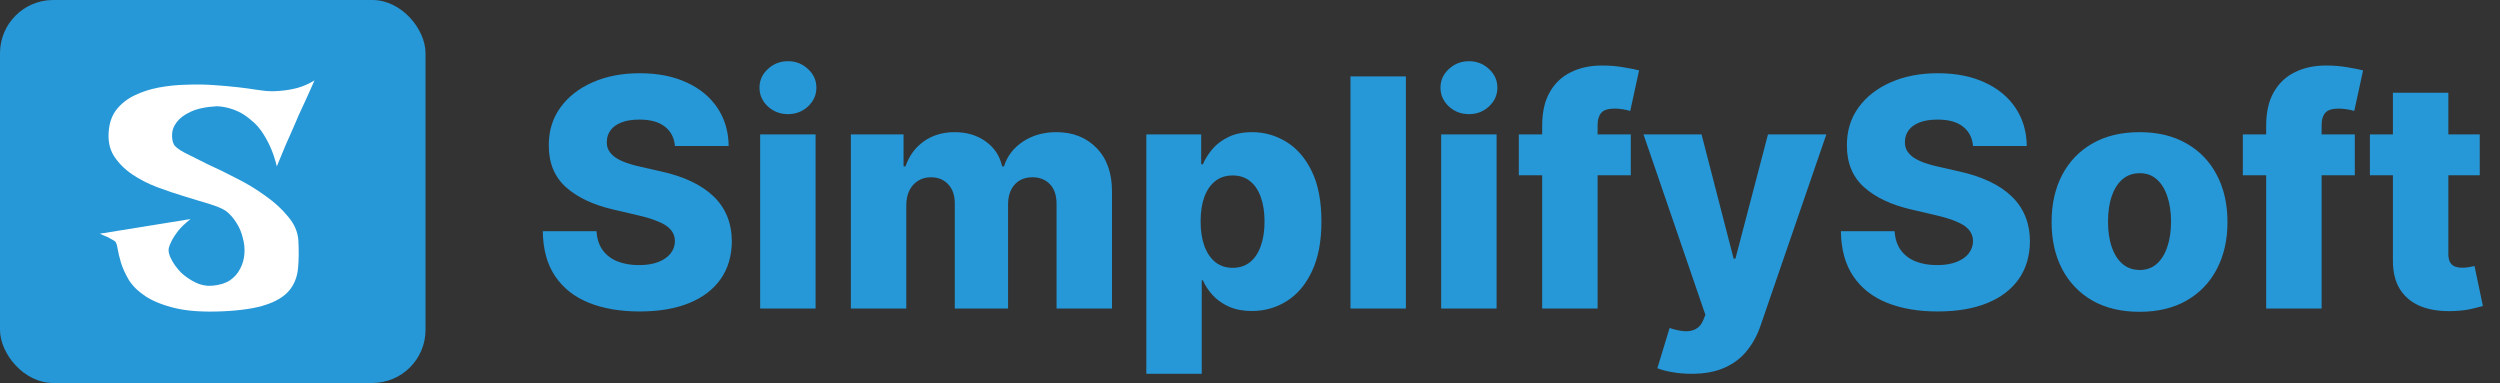 <svg width="235" height="36" viewBox="0 0 235 36" fill="none" xmlns="http://www.w3.org/2000/svg">
<rect x="0" y="0" width="235" height="36" fill="#333333" stroke="none"/>
<path d="M63.445 13.723C63.374 12.942 63.057 12.335 62.496 11.901C61.943 11.461 61.151 11.241 60.121 11.241C59.439 11.241 58.871 11.329 58.416 11.507C57.962 11.685 57.621 11.93 57.394 12.242C57.166 12.548 57.049 12.899 57.042 13.297C57.028 13.624 57.092 13.911 57.234 14.16C57.383 14.408 57.596 14.629 57.873 14.82C58.157 15.005 58.498 15.168 58.896 15.31C59.293 15.452 59.741 15.577 60.238 15.683L62.113 16.109C63.193 16.344 64.144 16.656 64.968 17.047C65.799 17.438 66.495 17.903 67.056 18.442C67.624 18.982 68.054 19.604 68.345 20.307C68.636 21.01 68.785 21.798 68.793 22.672C68.785 24.05 68.438 25.232 67.749 26.22C67.06 27.207 66.069 27.963 64.776 28.489C63.491 29.014 61.939 29.277 60.121 29.277C58.295 29.277 56.705 29.004 55.348 28.457C53.992 27.91 52.937 27.079 52.184 25.964C51.431 24.849 51.044 23.439 51.023 21.734H56.072C56.115 22.438 56.303 23.023 56.637 23.492C56.971 23.961 57.429 24.316 58.011 24.558C58.601 24.799 59.283 24.92 60.057 24.92C60.767 24.92 61.371 24.824 61.868 24.632C62.372 24.44 62.759 24.174 63.029 23.833C63.299 23.492 63.438 23.102 63.445 22.661C63.438 22.249 63.31 21.898 63.061 21.607C62.812 21.308 62.429 21.053 61.91 20.84C61.399 20.619 60.746 20.417 59.95 20.232L57.67 19.7C55.781 19.266 54.293 18.567 53.207 17.601C52.12 16.628 51.58 15.314 51.587 13.659C51.58 12.31 51.943 11.127 52.674 10.111C53.406 9.096 54.418 8.304 55.71 7.736C57.003 7.168 58.477 6.884 60.131 6.884C61.822 6.884 63.288 7.171 64.531 7.746C65.781 8.315 66.751 9.114 67.44 10.143C68.129 11.173 68.48 12.367 68.494 13.723H63.445ZM71.456 29V12.636H76.665V29H71.456ZM74.066 10.729C73.335 10.729 72.706 10.488 72.18 10.005C71.655 9.515 71.392 8.925 71.392 8.237C71.392 7.555 71.655 6.972 72.18 6.489C72.706 5.999 73.335 5.754 74.066 5.754C74.805 5.754 75.433 5.999 75.952 6.489C76.477 6.972 76.74 7.555 76.74 8.237C76.74 8.925 76.477 9.515 75.952 10.005C75.433 10.488 74.805 10.729 74.066 10.729ZM79.981 29V12.636H84.935V15.641H85.116C85.457 14.646 86.032 13.861 86.842 13.286C87.652 12.711 88.618 12.423 89.74 12.423C90.876 12.423 91.849 12.714 92.659 13.297C93.469 13.879 93.984 14.661 94.204 15.641H94.374C94.68 14.668 95.276 13.89 96.164 13.307C97.052 12.718 98.099 12.423 99.307 12.423C100.855 12.423 102.112 12.921 103.078 13.915C104.044 14.902 104.527 16.259 104.527 17.984V29H99.317V19.178C99.317 18.361 99.108 17.739 98.689 17.313C98.27 16.88 97.726 16.663 97.059 16.663C96.341 16.663 95.777 16.898 95.365 17.366C94.96 17.828 94.758 18.45 94.758 19.231V29H89.751V19.124C89.751 18.364 89.545 17.764 89.133 17.324C88.721 16.884 88.177 16.663 87.503 16.663C87.048 16.663 86.647 16.773 86.299 16.994C85.951 17.207 85.677 17.512 85.478 17.91C85.287 18.308 85.191 18.776 85.191 19.316V29H79.981ZM107.755 35.136V12.636H112.911V15.438H113.071C113.284 14.941 113.586 14.462 113.976 14C114.374 13.538 114.878 13.162 115.489 12.871C116.107 12.572 116.846 12.423 117.705 12.423C118.841 12.423 119.903 12.722 120.89 13.318C121.885 13.915 122.687 14.835 123.298 16.077C123.909 17.32 124.214 18.904 124.214 20.829C124.214 22.683 123.92 24.234 123.33 25.484C122.748 26.734 121.959 27.672 120.965 28.297C119.978 28.922 118.881 29.234 117.673 29.234C116.849 29.234 116.135 29.099 115.532 28.829C114.928 28.56 114.42 28.204 114.008 27.764C113.604 27.324 113.291 26.852 113.071 26.347H112.964V35.136H107.755ZM112.858 20.818C112.858 21.699 112.975 22.466 113.209 23.119C113.451 23.773 113.795 24.28 114.243 24.643C114.697 24.998 115.241 25.175 115.873 25.175C116.512 25.175 117.055 24.998 117.503 24.643C117.95 24.28 118.287 23.773 118.515 23.119C118.749 22.466 118.866 21.699 118.866 20.818C118.866 19.938 118.749 19.174 118.515 18.528C118.287 17.881 117.95 17.381 117.503 17.026C117.062 16.671 116.519 16.493 115.873 16.493C115.233 16.493 114.69 16.667 114.243 17.015C113.795 17.363 113.451 17.86 113.209 18.506C112.975 19.153 112.858 19.923 112.858 20.818ZM132.154 7.182V29H126.944V7.182H132.154ZM135.47 29V12.636H140.679V29H135.47ZM138.08 10.729C137.348 10.729 136.72 10.488 136.194 10.005C135.669 9.515 135.406 8.925 135.406 8.237C135.406 7.555 135.669 6.972 136.194 6.489C136.72 5.999 137.348 5.754 138.08 5.754C138.818 5.754 139.447 5.999 139.965 6.489C140.491 6.972 140.754 7.555 140.754 8.237C140.754 8.925 140.491 9.515 139.965 10.005C139.447 10.488 138.818 10.729 138.08 10.729ZM153.295 12.636V16.472H142.77V12.636H153.295ZM144.964 29V11.805C144.964 10.541 145.202 9.494 145.678 8.663C146.154 7.825 146.815 7.2 147.66 6.788C148.505 6.369 149.482 6.159 150.589 6.159C151.314 6.159 151.996 6.216 152.635 6.33C153.281 6.436 153.761 6.532 154.073 6.617L153.242 10.431C153.05 10.367 152.816 10.314 152.539 10.271C152.269 10.229 152.013 10.207 151.772 10.207C151.161 10.207 150.742 10.342 150.515 10.612C150.288 10.882 150.174 11.251 150.174 11.72V29H144.964ZM158.987 35.136C158.362 35.136 157.773 35.087 157.219 34.987C156.665 34.895 156.189 34.771 155.791 34.614L156.942 30.832C157.453 31.003 157.915 31.102 158.327 31.131C158.746 31.159 159.104 31.092 159.403 30.928C159.708 30.772 159.942 30.491 160.106 30.087L160.308 29.597L154.491 12.636H159.946L162.961 24.312H163.131L166.189 12.636H171.675L165.507 30.566C165.209 31.461 164.786 32.249 164.239 32.931C163.699 33.62 163 34.16 162.14 34.55C161.288 34.941 160.237 35.136 158.987 35.136ZM185.466 13.723C185.395 12.942 185.079 12.335 184.518 11.901C183.964 11.461 183.172 11.241 182.142 11.241C181.46 11.241 180.892 11.329 180.438 11.507C179.983 11.685 179.642 11.93 179.415 12.242C179.188 12.548 179.07 12.899 179.063 13.297C179.049 13.624 179.113 13.911 179.255 14.16C179.404 14.408 179.617 14.629 179.894 14.82C180.178 15.005 180.519 15.168 180.917 15.31C181.315 15.452 181.762 15.577 182.259 15.683L184.134 16.109C185.214 16.344 186.166 16.656 186.99 17.047C187.82 17.438 188.517 17.903 189.078 18.442C189.646 18.982 190.075 19.604 190.367 20.307C190.658 21.01 190.807 21.798 190.814 22.672C190.807 24.05 190.459 25.232 189.77 26.22C189.081 27.207 188.09 27.963 186.798 28.489C185.512 29.014 183.96 29.277 182.142 29.277C180.317 29.277 178.726 29.004 177.369 28.457C176.013 27.91 174.958 27.079 174.205 25.964C173.453 24.849 173.066 23.439 173.044 21.734H178.094C178.137 22.438 178.325 23.023 178.659 23.492C178.992 23.961 179.45 24.316 180.033 24.558C180.622 24.799 181.304 24.92 182.078 24.92C182.789 24.92 183.392 24.824 183.889 24.632C184.394 24.44 184.781 24.174 185.051 23.833C185.32 23.492 185.459 23.102 185.466 22.661C185.459 22.249 185.331 21.898 185.083 21.607C184.834 21.308 184.45 21.053 183.932 20.84C183.421 20.619 182.767 20.417 181.972 20.232L179.692 19.7C177.803 19.266 176.315 18.567 175.228 17.601C174.142 16.628 173.602 15.314 173.609 13.659C173.602 12.31 173.964 11.127 174.695 10.111C175.427 9.096 176.439 8.304 177.732 7.736C179.024 7.168 180.498 6.884 182.153 6.884C183.843 6.884 185.31 7.171 186.553 7.746C187.803 8.315 188.772 9.114 189.461 10.143C190.15 11.173 190.502 12.367 190.516 13.723H185.466ZM201.116 29.309C199.397 29.309 197.92 28.957 196.684 28.254C195.455 27.544 194.507 26.557 193.84 25.293C193.179 24.021 192.849 22.548 192.849 20.871C192.849 19.188 193.179 17.715 193.84 16.45C194.507 15.179 195.455 14.192 196.684 13.489C197.92 12.778 199.397 12.423 201.116 12.423C202.835 12.423 204.308 12.778 205.537 13.489C206.773 14.192 207.721 15.179 208.382 16.45C209.049 17.715 209.383 19.188 209.383 20.871C209.383 22.548 209.049 24.021 208.382 25.293C207.721 26.557 206.773 27.544 205.537 28.254C204.308 28.957 202.835 29.309 201.116 29.309ZM201.148 25.378C201.773 25.378 202.302 25.186 202.735 24.803C203.169 24.419 203.499 23.886 203.726 23.204C203.96 22.523 204.078 21.734 204.078 20.84C204.078 19.93 203.96 19.135 203.726 18.453C203.499 17.771 203.169 17.239 202.735 16.855C202.302 16.472 201.773 16.28 201.148 16.28C200.502 16.28 199.955 16.472 199.507 16.855C199.067 17.239 198.73 17.771 198.495 18.453C198.268 19.135 198.154 19.93 198.154 20.84C198.154 21.734 198.268 22.523 198.495 23.204C198.73 23.886 199.067 24.419 199.507 24.803C199.955 25.186 200.502 25.378 201.148 25.378ZM221.352 12.636V16.472H210.827V12.636H221.352ZM213.021 29V11.805C213.021 10.541 213.259 9.494 213.735 8.663C214.211 7.825 214.871 7.2 215.716 6.788C216.562 6.369 217.538 6.159 218.646 6.159C219.371 6.159 220.052 6.216 220.692 6.33C221.338 6.436 221.817 6.532 222.13 6.617L221.299 10.431C221.107 10.367 220.873 10.314 220.596 10.271C220.326 10.229 220.07 10.207 219.829 10.207C219.218 10.207 218.799 10.342 218.572 10.612C218.344 10.882 218.231 11.251 218.231 11.72V29H213.021ZM233.095 12.636V16.472H222.772V12.636H233.095ZM224.934 8.716H230.144V23.854C230.144 24.174 230.194 24.433 230.293 24.632C230.4 24.824 230.552 24.962 230.751 25.048C230.95 25.126 231.188 25.165 231.465 25.165C231.664 25.165 231.873 25.147 232.093 25.111C232.321 25.069 232.491 25.033 232.605 25.005L233.393 28.766C233.145 28.837 232.793 28.925 232.338 29.032C231.891 29.139 231.355 29.206 230.73 29.234C229.508 29.291 228.461 29.149 227.587 28.808C226.721 28.46 226.056 27.921 225.595 27.189C225.14 26.457 224.92 25.538 224.934 24.43V8.716Z" fill="#2698D7"/>
<g clip-path="url(#clip0_273_2)">
<rect width="40" height="36" rx="5" fill="#2698D7"/>
<path d="M29.565 7.555C29.292 8.18 29.048 8.727 28.833 9.195C28.618 9.664 28.433 10.065 28.276 10.396C28.101 10.768 27.954 11.1 27.837 11.393C27.739 11.607 27.612 11.9 27.456 12.271C27.3 12.604 27.105 13.043 26.87 13.59C26.655 14.117 26.372 14.801 26.02 15.641C25.845 14.918 25.63 14.283 25.376 13.736C25.122 13.19 24.849 12.711 24.556 12.301C24.263 11.891 23.95 11.559 23.618 11.305C23.306 11.031 22.993 10.807 22.681 10.631C21.958 10.24 21.196 10.025 20.395 9.986C19.341 10.045 18.511 10.221 17.905 10.514C17.319 10.787 16.89 11.109 16.616 11.48C16.343 11.832 16.196 12.203 16.177 12.594C16.157 12.965 16.206 13.277 16.323 13.531C16.421 13.766 16.763 14.039 17.349 14.352C17.954 14.664 18.677 15.025 19.517 15.435C20.376 15.826 21.294 16.275 22.27 16.783C23.247 17.271 24.145 17.818 24.966 18.424C25.806 19.01 26.509 19.654 27.075 20.357C27.661 21.041 27.983 21.773 28.042 22.555C28.101 23.551 28.091 24.449 28.013 25.25C27.935 26.051 27.661 26.734 27.192 27.301C26.724 27.867 25.991 28.316 24.995 28.648C24.019 28.98 22.661 29.186 20.923 29.264C19.126 29.342 17.651 29.244 16.499 28.971C15.347 28.697 14.409 28.326 13.687 27.857C12.983 27.389 12.456 26.871 12.104 26.305C11.773 25.738 11.528 25.201 11.372 24.693C11.216 24.166 11.108 23.717 11.05 23.346C10.991 22.955 10.894 22.721 10.757 22.643C10.601 22.545 10.444 22.457 10.288 22.379C10.151 22.301 10.005 22.232 9.849 22.174C9.692 22.096 9.536 22.027 9.38 21.969L17.905 20.592C17.417 20.982 17.036 21.344 16.763 21.676C16.509 22.008 16.314 22.301 16.177 22.555C16.02 22.848 15.913 23.121 15.854 23.375C15.815 23.648 15.903 23.99 16.118 24.4C16.333 24.811 16.626 25.211 16.997 25.602C17.388 25.973 17.837 26.285 18.345 26.539C18.852 26.793 19.38 26.9 19.927 26.861C20.61 26.803 21.167 26.637 21.597 26.363C22.026 26.07 22.349 25.709 22.564 25.279C22.798 24.85 22.935 24.381 22.974 23.873C23.013 23.365 22.964 22.867 22.827 22.379C22.71 21.871 22.515 21.402 22.241 20.973C21.968 20.523 21.645 20.152 21.274 19.859C20.942 19.625 20.425 19.4 19.722 19.186C19.038 18.971 18.267 18.736 17.407 18.482C16.567 18.229 15.698 17.936 14.8 17.604C13.921 17.271 13.12 16.861 12.398 16.373C11.694 15.885 11.128 15.309 10.698 14.645C10.288 13.98 10.132 13.18 10.229 12.242C10.308 11.441 10.562 10.777 10.991 10.25C11.44 9.703 11.997 9.273 12.661 8.961C13.345 8.629 14.097 8.385 14.917 8.229C15.757 8.072 16.606 7.984 17.466 7.965C18.345 7.926 19.204 7.936 20.044 7.994C20.903 8.053 21.675 8.121 22.358 8.199C23.042 8.277 23.618 8.355 24.087 8.434C24.575 8.492 24.878 8.531 24.995 8.551C25.503 8.59 26.011 8.58 26.519 8.521C26.968 8.482 27.456 8.395 27.983 8.258C28.53 8.102 29.058 7.867 29.565 7.555Z" fill="white"/>
</g>
<defs>
<clipPath id="clip0_273_2">
<rect width="40" height="36" rx="5" fill="white"/>
</clipPath>
</defs>
</svg>
